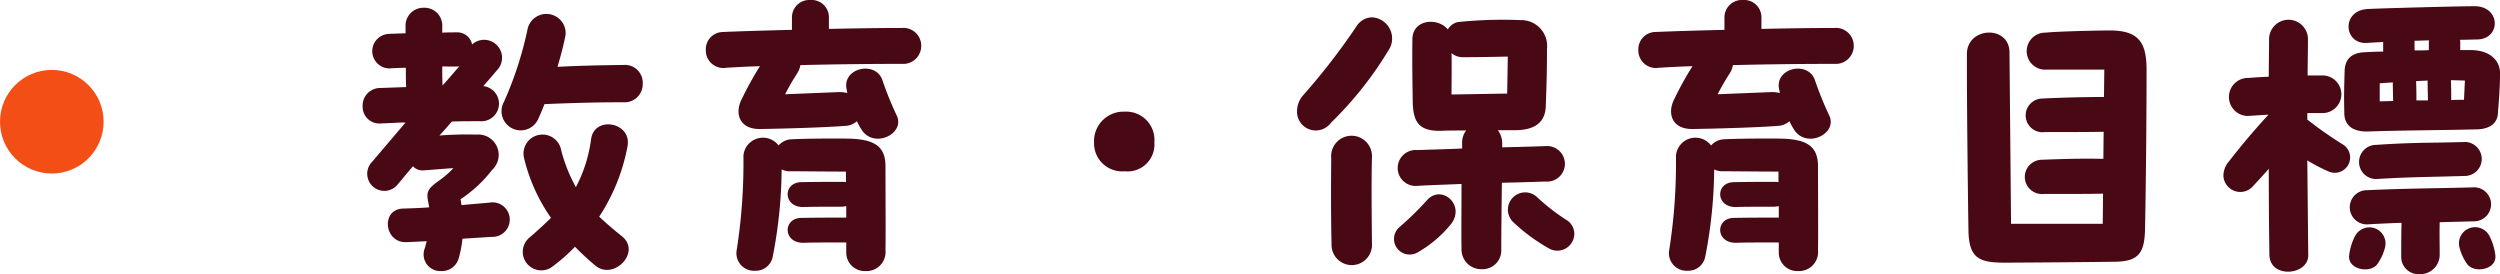 <svg id="コンポーネント_9_43" data-name="コンポーネント 9 – 43" xmlns="http://www.w3.org/2000/svg" width="144.768" height="15.876" viewBox="0 0 144.768 15.876">
  <path id="パス_64575" data-name="パス 64575" d="M8.226-3.312c-.594.054-1.1.09-1.6.144L6.57-3.51A7.68,7.68,0,0,0,8.406-5.22a1.18,1.18,0,0,0-.918-2.034A20.607,20.607,0,0,0,5.346-7.2c.252-.27.486-.54.72-.81.5-.018,1.008-.018,1.62-.018a1.022,1.022,0,0,0,.2-2.034c.252-.288.522-.594.792-.918a1.038,1.038,0,0,0-1.44-1.494.877.877,0,0,0-.918-.7c-.252,0-.522,0-.81.018v-.324A1.035,1.035,0,0,0,4.446-14.6a1.038,1.038,0,0,0-1.062,1.1v.378c-.342.018-.666.018-.936.036a1,1,0,0,0,.018,2c.252-.018.576-.036.936-.036,0,.432,0,.828.018,1.116l-1.512.054A1.011,1.011,0,0,0,.9-8.91.969.969,0,0,0,1.962-7.9c.54-.018.99-.054,1.422-.054L1.458-5.688A.99.99,0,1,0,2.934-4.374c.306-.36.594-.72.882-1.044a.746.746,0,0,0,.63.234c.792-.054,1.08-.09,1.71-.126a5.345,5.345,0,0,1-.882.756c-.594.432-.7.612-.576,1.206l.054.306c-.45.036-.954.054-1.512.072-1.3.036-1.1,2,.2,1.944l1.17-.054-.108.4A.964.964,0,0,0,5.454.648,1.009,1.009,0,0,0,6.462-.09a6.293,6.293,0,0,0,.216-1.134L8.37-1.332A1,1,0,1,0,8.226-3.312ZM16-11.286c-1.314.018-2.448.036-3.816.108.18-.612.342-1.206.468-1.854a1.116,1.116,0,0,0-2.214-.27,20.728,20.728,0,0,1-1.35,4.14,1.111,1.111,0,1,0,2,.954c.126-.27.234-.54.342-.81,1.692-.072,3.078-.108,4.572-.108a1.047,1.047,0,0,0,1.116-1.08A1.029,1.029,0,0,0,16-11.286Zm-9.7.09a.738.738,0,0,0,.2-.018c-.342.4-.666.774-.972,1.116-.018-.378-.018-.738-.018-1.1Zm9.612,9.828c-.5-.4-.936-.774-1.314-1.134A11.111,11.111,0,0,0,16.236-6.57c.27-1.4-1.908-1.8-2.106-.432a8.213,8.213,0,0,1-.882,2.79A9,9,0,0,1,12.4-6.336a1.1,1.1,0,1,0-2.16.414A10.151,10.151,0,0,0,11.808-2.43c-.378.36-.774.738-1.242,1.134A1.073,1.073,0,1,0,11.952.342a10.051,10.051,0,0,0,1.242-1.1c.378.378.756.738,1.17,1.08C15.426,1.224,17.064-.45,15.912-1.368Zm16.2-12.06c-1.1,0-2.61.018-4.212.054v-.666a1,1,0,0,0-1.062-1.008,1.01,1.01,0,0,0-1.08,1.008v.72c-1.4.036-2.79.072-4.032.126a1,1,0,0,0-.954,1.044,1.016,1.016,0,0,0,1.188,1.026c.612-.036,1.26-.072,1.944-.09a19.7,19.7,0,0,0-1.062,1.926c-.414.828-.108,1.728,1.062,1.71,1.35-.018,3.834-.09,4.914-.18a1.055,1.055,0,0,0,.7-.27q.135.27.27.486c.72,1.134,2.556.234,2.034-.828A19.3,19.3,0,0,1,31-10.4c-.378-1.134-2.268-.738-2.088.45l.054.288a2.008,2.008,0,0,0-.486-.054l-3.114.126a12.751,12.751,0,0,1,.684-1.188,1.386,1.386,0,0,0,.2-.5c2.178-.054,4.392-.072,5.886-.072A1.04,1.04,0,0,0,33.246-12.4,1.032,1.032,0,0,0,32.112-13.428ZM29.052-7.02c-.81-.018-2.646,0-3.294.036a1.055,1.055,0,0,0-.774.36,1.133,1.133,0,0,0-2.034.594,32.6,32.6,0,0,1-.4,5.526A1.018,1.018,0,0,0,23.634.63a1,1,0,0,0,1.008-.792,27.242,27.242,0,0,0,.522-5.076,1.073,1.073,0,0,0,.522.108c.81,0,2.088.018,3.2.018V-4.5a1.026,1.026,0,0,0-.234-.018c-.5,0-1.44,0-2.358.018-1.08.018-1.062,1.494.18,1.44.378-.018,1.44-.018,2.142-.018a1.4,1.4,0,0,0,.288-.036v.666h-.072c-.5,0-1.62,0-2.538.018-1.08.018-1.062,1.494.18,1.44.378-.018,1.62-.018,2.322-.018h.108v.63A1.072,1.072,0,0,0,30.042.648,1.1,1.1,0,0,0,31.176-.558c.018-1.3,0-2.718,0-4.86C31.176-6.606,30.492-6.984,29.052-7.02ZM45.018-5.13A1.558,1.558,0,0,0,46.746-6.8a1.639,1.639,0,0,0-1.728-1.782A1.706,1.706,0,0,0,43.254-6.8,1.625,1.625,0,0,0,45.018-5.13Zm13.428-8.388a38.168,38.168,0,0,1-3.06,3.96,1.4,1.4,0,0,0-.378.936,1.086,1.086,0,0,0,1.962.684A20.893,20.893,0,0,0,60.282-12.1a1.227,1.227,0,0,0-.936-1.944A1.1,1.1,0,0,0,58.446-13.518ZM69.39-4.536a1.03,1.03,0,1,0,.018-2.052c-1.008.036-1.8.054-2.52.072V-6.7a1.28,1.28,0,0,0-.252-.81H67.7c1.008-.018,1.674-.4,1.71-1.368.036-.936.072-1.908.072-3.348a1.493,1.493,0,0,0-1.494-1.656,25.263,25.263,0,0,0-3.636.108.87.87,0,0,0-.612.432c-.558-.7-2.034-.612-2.052.558-.018,1.278,0,2.268.018,3.582.018,1.188.324,1.764,1.656,1.728.432-.018.936-.018,1.44-.018a1.113,1.113,0,0,0-.234.72v.324c-.738.036-1.566.054-2.61.09a1.041,1.041,0,1,0,.054,2.07c.99-.054,1.782-.072,2.52-.108,0,1.386-.018,2.88,0,3.762A1.142,1.142,0,0,0,65.7.54,1.085,1.085,0,0,0,66.834-.594c0-.936.018-2.484.036-3.87C67.608-4.482,68.418-4.5,69.39-4.536ZM63.954-11.97a1,1,0,0,0,.666.234c.738,0,1.854-.018,2.592-.036L67.176-9.63l-3.222.054C63.954-10.548,63.972-11.268,63.954-11.97ZM56.988-5.886c-.018,1.584-.018,3.528.018,5.022a1.171,1.171,0,1,0,2.34-.072c-.018-1.782-.036-3.708,0-5A1.183,1.183,0,1,0,56.988-5.886ZM70.56-2.34a12.127,12.127,0,0,1-1.638-1.278A1,1,0,1,0,67.554-2.16,10.534,10.534,0,0,0,69.588-.666a.982.982,0,0,0,1.476-.846A.945.945,0,0,0,70.56-2.34ZM62.55-3.474a17.105,17.105,0,0,1-1.638,1.6A.905.905,0,0,0,61.956-.414a6.78,6.78,0,0,0,1.89-1.566C64.854-3.1,63.414-4.41,62.55-3.474Zm23.562-9.954c-1.1,0-2.61.018-4.212.054v-.666a1,1,0,0,0-1.062-1.008,1.01,1.01,0,0,0-1.08,1.008v.72c-1.4.036-2.79.072-4.032.126a1,1,0,0,0-.954,1.044,1.016,1.016,0,0,0,1.188,1.026c.612-.036,1.26-.072,1.944-.09a19.7,19.7,0,0,0-1.062,1.926c-.414.828-.108,1.728,1.062,1.71,1.35-.018,3.834-.09,4.914-.18a1.054,1.054,0,0,0,.7-.27q.135.27.27.486c.72,1.134,2.556.234,2.034-.828A19.3,19.3,0,0,1,85-10.4c-.378-1.134-2.268-.738-2.088.45l.054.288a2.008,2.008,0,0,0-.486-.054l-3.114.126a12.751,12.751,0,0,1,.684-1.188,1.386,1.386,0,0,0,.2-.5c2.178-.054,4.392-.072,5.886-.072A1.04,1.04,0,0,0,87.246-12.4,1.032,1.032,0,0,0,86.112-13.428ZM83.052-7.02c-.81-.018-2.646,0-3.294.036a1.055,1.055,0,0,0-.774.36,1.133,1.133,0,0,0-2.034.594,32.6,32.6,0,0,1-.4,5.526A1.018,1.018,0,0,0,77.634.63a1,1,0,0,0,1.008-.792,27.243,27.243,0,0,0,.522-5.076,1.073,1.073,0,0,0,.522.108c.81,0,2.088.018,3.2.018V-4.5a1.026,1.026,0,0,0-.234-.018c-.5,0-1.44,0-2.358.018-1.08.018-1.062,1.494.18,1.44.378-.018,1.44-.018,2.142-.018a1.4,1.4,0,0,0,.288-.036v.666h-.072c-.5,0-1.62,0-2.538.018-1.08.018-1.062,1.494.18,1.44.378-.018,1.62-.018,2.322-.018h.108v.63A1.072,1.072,0,0,0,84.042.648,1.1,1.1,0,0,0,85.176-.558c.018-1.3,0-2.718,0-4.86C85.176-6.606,84.492-6.984,83.052-7.02Zm19.026-6.264c-.738,0-3.042.054-3.726.126a1.073,1.073,0,1,0,.072,2.142h3.33l-.018,1.584c-1.044,0-2.556.036-3.564.09A.976.976,0,1,0,98.316-7.4c1.494,0,2.538,0,3.4-.018L101.7-5.85c-.936-.018-1.728-.018-3.6.054a.993.993,0,1,0,.144,1.98c1.638,0,2.574,0,3.438-.018l-.018,1.746h-5.31l-.09-9.936c-.018-1.584-2.448-1.476-2.466.09v.774c0,2.412.054,7.164.09,9.468.036,1.566.576,1.854,2.088,1.854.918,0,5.382-.036,6.408-.054,1.332-.018,1.692-.486,1.728-1.836.054-2.592.09-6.714.09-9.27C104.2-12.546,103.788-13.284,102.078-13.284Zm20.9,1.134h-.612v-.414a.612.612,0,0,0-.018-.18c.432,0,.792-.018,1.026-.018,1.368-.054,1.332-1.926-.18-1.926-1.008,0-5.58.126-6.192.162-1.548.09-1.386,2.07-.018,1.962l.918-.054v.558c-.342,0-.7.018-1.062.036-.81.036-1.152.432-1.17,1.1-.036,1.242-.036,1.512-.018,2.448.018.72.522,1.044,1.314,1.044,2.142-.072,4.266-.072,6.39-.126.7-.018,1.152-.342,1.188-.9.072-.882.126-1.584.126-2.376C124.668-11.376,124.272-12.132,122.976-12.15Zm-7.344,5.508a21.712,21.712,0,0,1-2.016-1.4l-.108-.072V-8.5h.864a1.089,1.089,0,0,0,.036-2.178h-.882c0-.684.018-1.368.018-2.034a1.126,1.126,0,1,0-2.25-.054c0,.648-.018,1.386-.018,2.16-.36.018-.756.036-1.17.072a1.1,1.1,0,0,0-.072,2.2c.4-.018.792-.054,1.224-.072-.954,1.044-1.494,1.692-2.286,2.7a1.313,1.313,0,0,0-.324.828.98.98,0,0,0,1.746.576c.306-.324.594-.648.882-.972,0,1.908.018,3.69.036,4.968.018,1.422,2.268,1.206,2.25.036l-.054-5.49a9.775,9.775,0,0,0,1.206.63A.888.888,0,0,0,115.632-6.642Zm4.086-6.048c.27,0,.558-.018.846-.018a.5.5,0,0,0-.018.162v.4c-.27.018-.54.018-.828.018Zm2.862,3.42c-.252,0-.486,0-.738.018,0-.27,0-.7-.018-1.152.27,0,.54.018.81.018Zm-2.106-1.116c0,.432.018.846.018,1.152h-.666c0-.252,0-.684-.018-1.116C120.042-10.368,120.258-10.368,120.474-10.386Zm-2.772.162.756-.054c0,.4.018.81.018,1.08-.252,0-.522.018-.774.018Zm-.216,5.544c2.088-.126,2.826-.108,5.184-.18a.984.984,0,1,0-.144-1.962c-1.98.054-2.862.018-5.022.162A.99.99,0,0,0,117.486-4.68Zm3.69,2.5,2.034-.054a.984.984,0,1,0-.144-1.962c-1.98.054-3.762.054-6.1.162a.99.99,0,0,0-.018,1.98c.684-.036,1.35-.072,2.016-.09-.018.684-.018,1.188-.018,1.926A1,1,0,0,0,120.006.828a1.128,1.128,0,0,0,1.17-1.152C121.176-.882,121.158-1.494,121.176-2.178Zm-4.9.792a3.293,3.293,0,0,0-.342,1.1c-.126.864,1.242,1.1,1.638.522a2.918,2.918,0,0,0,.432-.936A.934.934,0,0,0,116.28-1.386Zm7.776,0a.934.934,0,0,0-1.728.684,2.918,2.918,0,0,0,.432.936c.4.576,1.764.342,1.638-.522A3.293,3.293,0,0,0,124.056-1.386Z" transform="translate(20.1 15.048)" fill="#480915"/>
  <circle id="楕円形_25" data-name="楕円形 25" cx="3" cy="3" r="3" transform="translate(0 4.048)" fill="#f24e16"/>
</svg>
